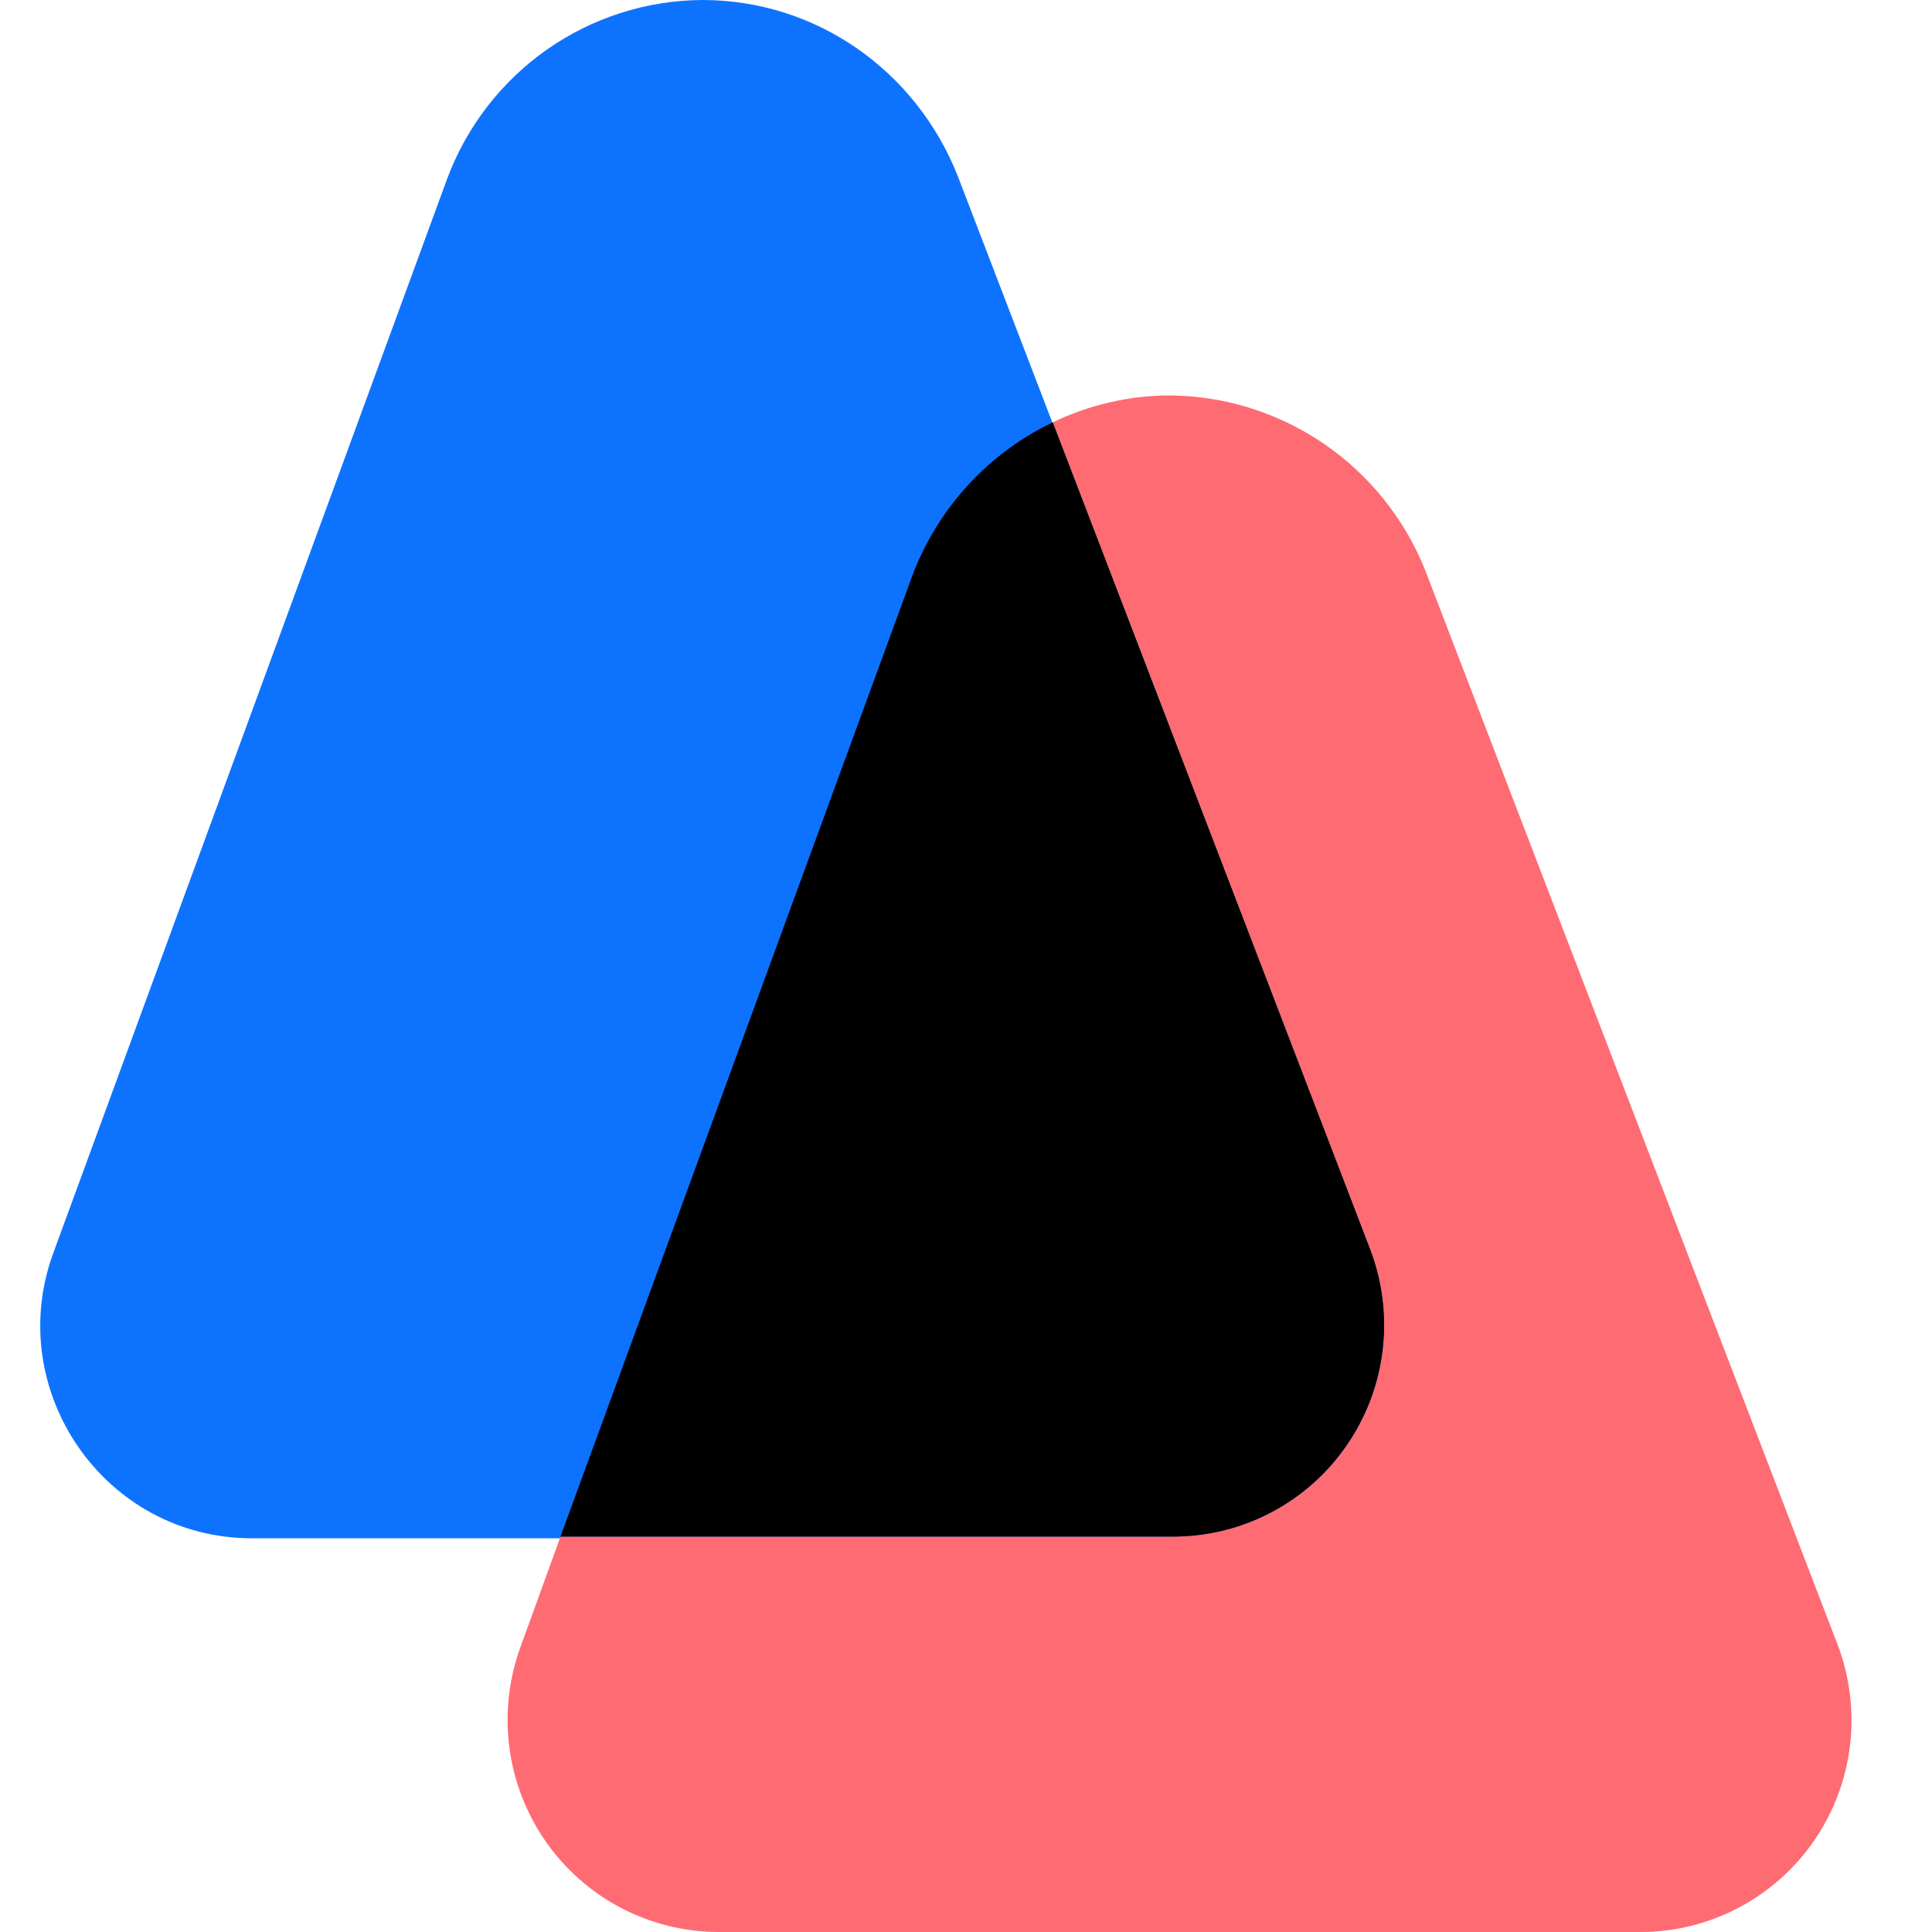 <svg width="40" height="40" viewBox="0 0 40 40" fill="none" xmlns="http://www.w3.org/2000/svg">
<g clip-path="url(#clip0_14159_14204)">
<path d="M24.286 31.848H5.211C2.171 31.848 0.064 28.796 1.1 25.951L9.254 3.712C9.656 2.627 10.377 1.691 11.321 1.028C12.266 0.365 13.389 0.006 14.542 0C16.892 0 18.964 1.456 19.829 3.644L28.364 25.88C28.621 26.545 28.712 27.262 28.629 27.971C28.547 28.679 28.294 29.356 27.892 29.944C27.491 30.532 26.952 31.012 26.324 31.344C25.696 31.676 24.996 31.849 24.286 31.848Z" fill="#0D73FF"/>
<path d="M24.216 8.187C23.353 8.187 22.523 8.395 21.798 8.743L28.362 25.845C28.619 26.509 28.71 27.227 28.629 27.935C28.547 28.643 28.294 29.32 27.892 29.908C27.491 30.496 26.953 30.977 26.324 31.309C25.696 31.641 24.996 31.814 24.286 31.813H11.605L10.775 34.102C10.533 34.766 10.454 35.478 10.546 36.179C10.637 36.88 10.896 37.548 11.3 38.128C11.704 38.707 12.241 39.179 12.865 39.505C13.49 39.831 14.184 40.001 14.888 40H33.961C34.671 40.001 35.37 39.828 35.999 39.496C36.627 39.165 37.165 38.684 37.567 38.097C37.969 37.509 38.222 36.832 38.304 36.124C38.386 35.416 38.295 34.699 38.039 34.034L29.503 11.795C29.077 10.736 28.347 9.827 27.406 9.185C26.464 8.542 25.354 8.195 24.216 8.187Z" fill="#FF6B73"/>
<path d="M18.896 11.899C19.424 10.512 20.463 9.382 21.798 8.743L28.362 25.845C28.619 26.509 28.71 27.227 28.628 27.935C28.546 28.643 28.294 29.32 27.892 29.908C27.491 30.496 26.953 30.977 26.324 31.309C25.696 31.641 24.996 31.814 24.286 31.813H11.604L18.896 11.899Z" fill="black"/>
</g>
<defs>
<clipPath id="clip0_14159_14204">
<rect width="40" height="40" fill="white"/>
</clipPath>
</defs>
</svg>
